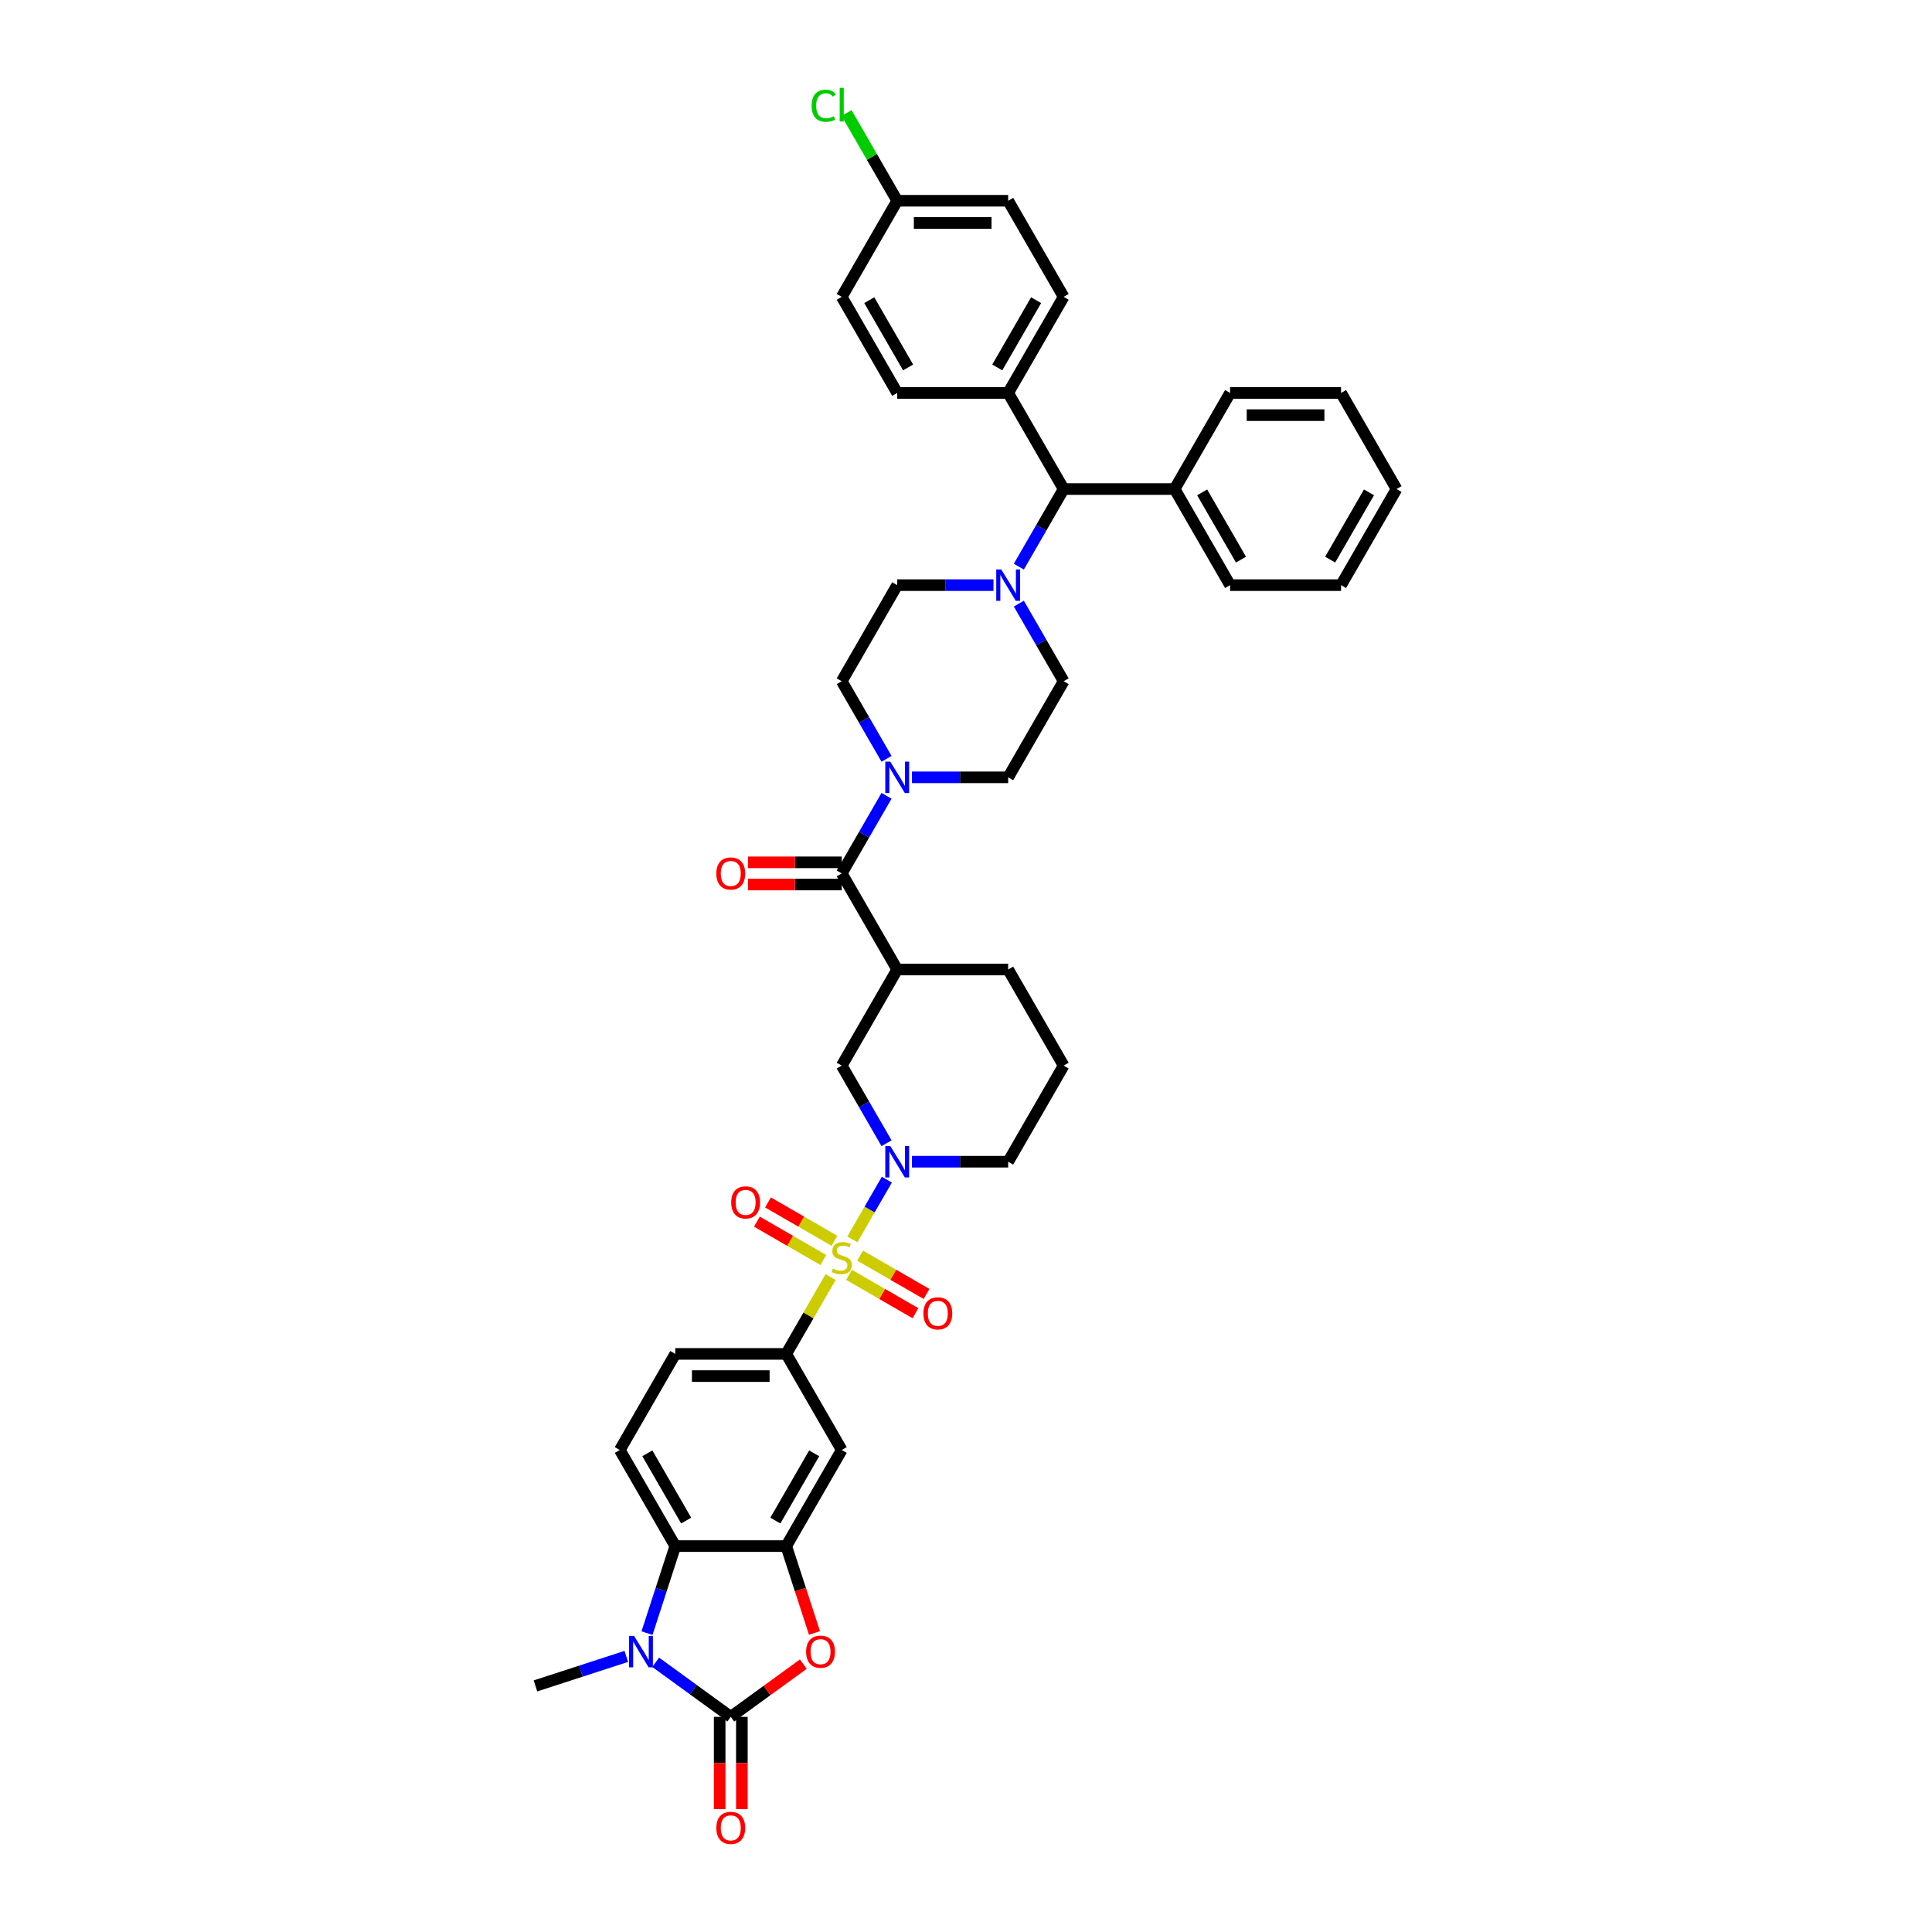 <?xml version='1.0' encoding='iso-8859-1'?>
<svg version='1.1' baseProfile='full'
              xmlns='http://www.w3.org/2000/svg'
                      xmlns:rdkit='http://www.rdkit.org/xml'
                      xmlns:xlink='http://www.w3.org/1999/xlink'
                  xml:space='preserve'
width='1000px' height='1000px' viewBox='0 0 1000 1000'>
<!-- END OF HEADER -->
<rect style='opacity:1.0;fill:#FFFFFF;stroke:none' width='1000' height='1000' x='0' y='0'> </rect>
<path class='bond-2' d='M 441.188,641.492 L 450.108,626.042' style='fill:none;fill-rule:evenodd;stroke:#CCCC00;stroke-width:6px;stroke-linecap:butt;stroke-linejoin:miter;stroke-opacity:1' />
<path class='bond-2' d='M 450.108,626.042 L 459.028,610.592' style='fill:none;fill-rule:evenodd;stroke:#0000FF;stroke-width:6px;stroke-linecap:butt;stroke-linejoin:miter;stroke-opacity:1' />
<path class='bond-7' d='M 429.914,661.02 L 418.437,680.898' style='fill:none;fill-rule:evenodd;stroke:#CCCC00;stroke-width:6px;stroke-linecap:butt;stroke-linejoin:miter;stroke-opacity:1' />
<path class='bond-7' d='M 418.437,680.898 L 406.96,700.777' style='fill:none;fill-rule:evenodd;stroke:#000000;stroke-width:6px;stroke-linecap:butt;stroke-linejoin:miter;stroke-opacity:1' />
<path class='bond-13' d='M 439.456,659.852 L 456.645,669.776' style='fill:none;fill-rule:evenodd;stroke:#CCCC00;stroke-width:6px;stroke-linecap:butt;stroke-linejoin:miter;stroke-opacity:1' />
<path class='bond-13' d='M 456.645,669.776 L 473.834,679.7' style='fill:none;fill-rule:evenodd;stroke:#FF0000;stroke-width:6px;stroke-linecap:butt;stroke-linejoin:miter;stroke-opacity:1' />
<path class='bond-13' d='M 445.199,649.904 L 462.388,659.828' style='fill:none;fill-rule:evenodd;stroke:#CCCC00;stroke-width:6px;stroke-linecap:butt;stroke-linejoin:miter;stroke-opacity:1' />
<path class='bond-13' d='M 462.388,659.828 L 479.577,669.752' style='fill:none;fill-rule:evenodd;stroke:#FF0000;stroke-width:6px;stroke-linecap:butt;stroke-linejoin:miter;stroke-opacity:1' />
<path class='bond-14' d='M 431.898,642.224 L 414.709,632.3' style='fill:none;fill-rule:evenodd;stroke:#CCCC00;stroke-width:6px;stroke-linecap:butt;stroke-linejoin:miter;stroke-opacity:1' />
<path class='bond-14' d='M 414.709,632.3 L 397.52,622.376' style='fill:none;fill-rule:evenodd;stroke:#FF0000;stroke-width:6px;stroke-linecap:butt;stroke-linejoin:miter;stroke-opacity:1' />
<path class='bond-14' d='M 426.154,652.172 L 408.965,642.248' style='fill:none;fill-rule:evenodd;stroke:#CCCC00;stroke-width:6px;stroke-linecap:butt;stroke-linejoin:miter;stroke-opacity:1' />
<path class='bond-14' d='M 408.965,642.248 L 391.777,632.324' style='fill:none;fill-rule:evenodd;stroke:#FF0000;stroke-width:6px;stroke-linecap:butt;stroke-linejoin:miter;stroke-opacity:1' />
<path class='bond-0' d='M 378.243,888.635 L 397.025,874.99' style='fill:none;fill-rule:evenodd;stroke:#000000;stroke-width:6px;stroke-linecap:butt;stroke-linejoin:miter;stroke-opacity:1' />
<path class='bond-0' d='M 397.025,874.99 L 415.806,861.344' style='fill:none;fill-rule:evenodd;stroke:#FF0000;stroke-width:6px;stroke-linecap:butt;stroke-linejoin:miter;stroke-opacity:1' />
<path class='bond-17' d='M 372.5,888.635 L 372.5,912.521' style='fill:none;fill-rule:evenodd;stroke:#000000;stroke-width:6px;stroke-linecap:butt;stroke-linejoin:miter;stroke-opacity:1' />
<path class='bond-17' d='M 372.5,912.521 L 372.5,936.408' style='fill:none;fill-rule:evenodd;stroke:#FF0000;stroke-width:6px;stroke-linecap:butt;stroke-linejoin:miter;stroke-opacity:1' />
<path class='bond-17' d='M 383.987,888.635 L 383.987,912.521' style='fill:none;fill-rule:evenodd;stroke:#000000;stroke-width:6px;stroke-linecap:butt;stroke-linejoin:miter;stroke-opacity:1' />
<path class='bond-17' d='M 383.987,912.521 L 383.987,936.408' style='fill:none;fill-rule:evenodd;stroke:#FF0000;stroke-width:6px;stroke-linecap:butt;stroke-linejoin:miter;stroke-opacity:1' />
<path class='bond-43' d='M 378.243,888.635 L 358.813,874.518' style='fill:none;fill-rule:evenodd;stroke:#000000;stroke-width:6px;stroke-linecap:butt;stroke-linejoin:miter;stroke-opacity:1' />
<path class='bond-43' d='M 358.813,874.518 L 339.383,860.401' style='fill:none;fill-rule:evenodd;stroke:#0000FF;stroke-width:6px;stroke-linecap:butt;stroke-linejoin:miter;stroke-opacity:1' />
<path class='bond-1' d='M 334.888,845.308 L 342.207,822.781' style='fill:none;fill-rule:evenodd;stroke:#0000FF;stroke-width:6px;stroke-linecap:butt;stroke-linejoin:miter;stroke-opacity:1' />
<path class='bond-1' d='M 342.207,822.781 L 349.527,800.254' style='fill:none;fill-rule:evenodd;stroke:#000000;stroke-width:6px;stroke-linecap:butt;stroke-linejoin:miter;stroke-opacity:1' />
<path class='bond-29' d='M 324.175,857.347 L 300.666,864.986' style='fill:none;fill-rule:evenodd;stroke:#0000FF;stroke-width:6px;stroke-linecap:butt;stroke-linejoin:miter;stroke-opacity:1' />
<path class='bond-29' d='M 300.666,864.986 L 277.156,872.624' style='fill:none;fill-rule:evenodd;stroke:#000000;stroke-width:6px;stroke-linecap:butt;stroke-linejoin:miter;stroke-opacity:1' />
<path class='bond-12' d='M 458.869,591.731 L 447.273,571.646' style='fill:none;fill-rule:evenodd;stroke:#0000FF;stroke-width:6px;stroke-linecap:butt;stroke-linejoin:miter;stroke-opacity:1' />
<path class='bond-12' d='M 447.273,571.646 L 435.677,551.56' style='fill:none;fill-rule:evenodd;stroke:#000000;stroke-width:6px;stroke-linecap:butt;stroke-linejoin:miter;stroke-opacity:1' />
<path class='bond-28' d='M 471.998,601.299 L 496.912,601.299' style='fill:none;fill-rule:evenodd;stroke:#0000FF;stroke-width:6px;stroke-linecap:butt;stroke-linejoin:miter;stroke-opacity:1' />
<path class='bond-28' d='M 496.912,601.299 L 521.827,601.299' style='fill:none;fill-rule:evenodd;stroke:#000000;stroke-width:6px;stroke-linecap:butt;stroke-linejoin:miter;stroke-opacity:1' />
<path class='bond-3' d='M 421.569,845.216 L 414.265,822.735' style='fill:none;fill-rule:evenodd;stroke:#FF0000;stroke-width:6px;stroke-linecap:butt;stroke-linejoin:miter;stroke-opacity:1' />
<path class='bond-3' d='M 414.265,822.735 L 406.96,800.254' style='fill:none;fill-rule:evenodd;stroke:#000000;stroke-width:6px;stroke-linecap:butt;stroke-linejoin:miter;stroke-opacity:1' />
<path class='bond-4' d='M 406.96,800.254 L 435.677,750.515' style='fill:none;fill-rule:evenodd;stroke:#000000;stroke-width:6px;stroke-linecap:butt;stroke-linejoin:miter;stroke-opacity:1' />
<path class='bond-4' d='M 401.32,787.05 L 421.422,752.233' style='fill:none;fill-rule:evenodd;stroke:#000000;stroke-width:6px;stroke-linecap:butt;stroke-linejoin:miter;stroke-opacity:1' />
<path class='bond-41' d='M 406.96,800.254 L 349.527,800.254' style='fill:none;fill-rule:evenodd;stroke:#000000;stroke-width:6px;stroke-linecap:butt;stroke-linejoin:miter;stroke-opacity:1' />
<path class='bond-5' d='M 349.527,800.254 L 320.81,750.515' style='fill:none;fill-rule:evenodd;stroke:#000000;stroke-width:6px;stroke-linecap:butt;stroke-linejoin:miter;stroke-opacity:1' />
<path class='bond-5' d='M 355.167,787.05 L 335.065,752.233' style='fill:none;fill-rule:evenodd;stroke:#000000;stroke-width:6px;stroke-linecap:butt;stroke-linejoin:miter;stroke-opacity:1' />
<path class='bond-6' d='M 435.677,452.083 L 464.393,501.822' style='fill:none;fill-rule:evenodd;stroke:#000000;stroke-width:6px;stroke-linecap:butt;stroke-linejoin:miter;stroke-opacity:1' />
<path class='bond-9' d='M 435.677,452.083 L 447.273,431.998' style='fill:none;fill-rule:evenodd;stroke:#000000;stroke-width:6px;stroke-linecap:butt;stroke-linejoin:miter;stroke-opacity:1' />
<path class='bond-9' d='M 447.273,431.998 L 458.869,411.913' style='fill:none;fill-rule:evenodd;stroke:#0000FF;stroke-width:6px;stroke-linecap:butt;stroke-linejoin:miter;stroke-opacity:1' />
<path class='bond-22' d='M 435.677,446.34 L 411.411,446.34' style='fill:none;fill-rule:evenodd;stroke:#000000;stroke-width:6px;stroke-linecap:butt;stroke-linejoin:miter;stroke-opacity:1' />
<path class='bond-22' d='M 411.411,446.34 L 387.146,446.34' style='fill:none;fill-rule:evenodd;stroke:#FF0000;stroke-width:6px;stroke-linecap:butt;stroke-linejoin:miter;stroke-opacity:1' />
<path class='bond-22' d='M 435.677,457.826 L 411.411,457.826' style='fill:none;fill-rule:evenodd;stroke:#000000;stroke-width:6px;stroke-linecap:butt;stroke-linejoin:miter;stroke-opacity:1' />
<path class='bond-22' d='M 411.411,457.826 L 387.146,457.826' style='fill:none;fill-rule:evenodd;stroke:#FF0000;stroke-width:6px;stroke-linecap:butt;stroke-linejoin:miter;stroke-opacity:1' />
<path class='bond-11' d='M 406.96,700.777 L 435.677,750.515' style='fill:none;fill-rule:evenodd;stroke:#000000;stroke-width:6px;stroke-linecap:butt;stroke-linejoin:miter;stroke-opacity:1' />
<path class='bond-18' d='M 406.96,700.777 L 349.527,700.777' style='fill:none;fill-rule:evenodd;stroke:#000000;stroke-width:6px;stroke-linecap:butt;stroke-linejoin:miter;stroke-opacity:1' />
<path class='bond-18' d='M 398.345,712.263 L 358.142,712.263' style='fill:none;fill-rule:evenodd;stroke:#000000;stroke-width:6px;stroke-linecap:butt;stroke-linejoin:miter;stroke-opacity:1' />
<path class='bond-8' d='M 464.393,501.822 L 435.677,551.56' style='fill:none;fill-rule:evenodd;stroke:#000000;stroke-width:6px;stroke-linecap:butt;stroke-linejoin:miter;stroke-opacity:1' />
<path class='bond-42' d='M 464.393,501.822 L 521.827,501.822' style='fill:none;fill-rule:evenodd;stroke:#000000;stroke-width:6px;stroke-linecap:butt;stroke-linejoin:miter;stroke-opacity:1' />
<path class='bond-20' d='M 471.998,402.344 L 496.912,402.344' style='fill:none;fill-rule:evenodd;stroke:#0000FF;stroke-width:6px;stroke-linecap:butt;stroke-linejoin:miter;stroke-opacity:1' />
<path class='bond-20' d='M 496.912,402.344 L 521.827,402.344' style='fill:none;fill-rule:evenodd;stroke:#000000;stroke-width:6px;stroke-linecap:butt;stroke-linejoin:miter;stroke-opacity:1' />
<path class='bond-21' d='M 458.869,392.776 L 447.273,372.691' style='fill:none;fill-rule:evenodd;stroke:#0000FF;stroke-width:6px;stroke-linecap:butt;stroke-linejoin:miter;stroke-opacity:1' />
<path class='bond-21' d='M 447.273,372.691 L 435.677,352.605' style='fill:none;fill-rule:evenodd;stroke:#000000;stroke-width:6px;stroke-linecap:butt;stroke-linejoin:miter;stroke-opacity:1' />
<path class='bond-10' d='M 514.223,302.867 L 489.308,302.867' style='fill:none;fill-rule:evenodd;stroke:#0000FF;stroke-width:6px;stroke-linecap:butt;stroke-linejoin:miter;stroke-opacity:1' />
<path class='bond-10' d='M 489.308,302.867 L 464.393,302.867' style='fill:none;fill-rule:evenodd;stroke:#000000;stroke-width:6px;stroke-linecap:butt;stroke-linejoin:miter;stroke-opacity:1' />
<path class='bond-15' d='M 527.351,293.298 L 538.947,273.213' style='fill:none;fill-rule:evenodd;stroke:#0000FF;stroke-width:6px;stroke-linecap:butt;stroke-linejoin:miter;stroke-opacity:1' />
<path class='bond-15' d='M 538.947,273.213 L 550.543,253.128' style='fill:none;fill-rule:evenodd;stroke:#000000;stroke-width:6px;stroke-linecap:butt;stroke-linejoin:miter;stroke-opacity:1' />
<path class='bond-44' d='M 527.351,312.435 L 538.947,332.52' style='fill:none;fill-rule:evenodd;stroke:#0000FF;stroke-width:6px;stroke-linecap:butt;stroke-linejoin:miter;stroke-opacity:1' />
<path class='bond-44' d='M 538.947,332.52 L 550.543,352.605' style='fill:none;fill-rule:evenodd;stroke:#000000;stroke-width:6px;stroke-linecap:butt;stroke-linejoin:miter;stroke-opacity:1' />
<path class='bond-19' d='M 550.543,253.128 L 521.827,203.389' style='fill:none;fill-rule:evenodd;stroke:#000000;stroke-width:6px;stroke-linecap:butt;stroke-linejoin:miter;stroke-opacity:1' />
<path class='bond-25' d='M 550.543,253.128 L 607.977,253.128' style='fill:none;fill-rule:evenodd;stroke:#000000;stroke-width:6px;stroke-linecap:butt;stroke-linejoin:miter;stroke-opacity:1' />
<path class='bond-16' d='M 320.81,750.515 L 349.527,700.777' style='fill:none;fill-rule:evenodd;stroke:#000000;stroke-width:6px;stroke-linecap:butt;stroke-linejoin:miter;stroke-opacity:1' />
<path class='bond-26' d='M 521.827,203.389 L 550.543,153.65' style='fill:none;fill-rule:evenodd;stroke:#000000;stroke-width:6px;stroke-linecap:butt;stroke-linejoin:miter;stroke-opacity:1' />
<path class='bond-26' d='M 516.187,190.185 L 536.288,155.368' style='fill:none;fill-rule:evenodd;stroke:#000000;stroke-width:6px;stroke-linecap:butt;stroke-linejoin:miter;stroke-opacity:1' />
<path class='bond-27' d='M 521.827,203.389 L 464.393,203.389' style='fill:none;fill-rule:evenodd;stroke:#000000;stroke-width:6px;stroke-linecap:butt;stroke-linejoin:miter;stroke-opacity:1' />
<path class='bond-24' d='M 521.827,402.344 L 550.543,352.605' style='fill:none;fill-rule:evenodd;stroke:#000000;stroke-width:6px;stroke-linecap:butt;stroke-linejoin:miter;stroke-opacity:1' />
<path class='bond-23' d='M 435.677,352.605 L 464.393,302.867' style='fill:none;fill-rule:evenodd;stroke:#000000;stroke-width:6px;stroke-linecap:butt;stroke-linejoin:miter;stroke-opacity:1' />
<path class='bond-36' d='M 607.977,253.128 L 636.693,302.867' style='fill:none;fill-rule:evenodd;stroke:#000000;stroke-width:6px;stroke-linecap:butt;stroke-linejoin:miter;stroke-opacity:1' />
<path class='bond-36' d='M 622.232,254.845 L 642.334,289.663' style='fill:none;fill-rule:evenodd;stroke:#000000;stroke-width:6px;stroke-linecap:butt;stroke-linejoin:miter;stroke-opacity:1' />
<path class='bond-37' d='M 607.977,253.128 L 636.693,203.389' style='fill:none;fill-rule:evenodd;stroke:#000000;stroke-width:6px;stroke-linecap:butt;stroke-linejoin:miter;stroke-opacity:1' />
<path class='bond-33' d='M 550.543,153.65 L 521.827,103.912' style='fill:none;fill-rule:evenodd;stroke:#000000;stroke-width:6px;stroke-linecap:butt;stroke-linejoin:miter;stroke-opacity:1' />
<path class='bond-32' d='M 464.393,203.389 L 435.677,153.65' style='fill:none;fill-rule:evenodd;stroke:#000000;stroke-width:6px;stroke-linecap:butt;stroke-linejoin:miter;stroke-opacity:1' />
<path class='bond-32' d='M 470.034,190.185 L 449.932,155.368' style='fill:none;fill-rule:evenodd;stroke:#000000;stroke-width:6px;stroke-linecap:butt;stroke-linejoin:miter;stroke-opacity:1' />
<path class='bond-35' d='M 521.827,601.299 L 550.543,551.56' style='fill:none;fill-rule:evenodd;stroke:#000000;stroke-width:6px;stroke-linecap:butt;stroke-linejoin:miter;stroke-opacity:1' />
<path class='bond-30' d='M 464.393,103.912 L 435.677,153.65' style='fill:none;fill-rule:evenodd;stroke:#000000;stroke-width:6px;stroke-linecap:butt;stroke-linejoin:miter;stroke-opacity:1' />
<path class='bond-34' d='M 464.393,103.912 L 451.281,81.201' style='fill:none;fill-rule:evenodd;stroke:#000000;stroke-width:6px;stroke-linecap:butt;stroke-linejoin:miter;stroke-opacity:1' />
<path class='bond-34' d='M 451.281,81.201 L 438.169,58.49' style='fill:none;fill-rule:evenodd;stroke:#00CC00;stroke-width:6px;stroke-linecap:butt;stroke-linejoin:miter;stroke-opacity:1' />
<path class='bond-45' d='M 464.393,103.912 L 521.827,103.912' style='fill:none;fill-rule:evenodd;stroke:#000000;stroke-width:6px;stroke-linecap:butt;stroke-linejoin:miter;stroke-opacity:1' />
<path class='bond-45' d='M 473.008,115.398 L 513.212,115.398' style='fill:none;fill-rule:evenodd;stroke:#000000;stroke-width:6px;stroke-linecap:butt;stroke-linejoin:miter;stroke-opacity:1' />
<path class='bond-31' d='M 521.827,501.822 L 550.543,551.56' style='fill:none;fill-rule:evenodd;stroke:#000000;stroke-width:6px;stroke-linecap:butt;stroke-linejoin:miter;stroke-opacity:1' />
<path class='bond-39' d='M 636.693,302.867 L 694.127,302.867' style='fill:none;fill-rule:evenodd;stroke:#000000;stroke-width:6px;stroke-linecap:butt;stroke-linejoin:miter;stroke-opacity:1' />
<path class='bond-38' d='M 636.693,203.389 L 694.127,203.389' style='fill:none;fill-rule:evenodd;stroke:#000000;stroke-width:6px;stroke-linecap:butt;stroke-linejoin:miter;stroke-opacity:1' />
<path class='bond-38' d='M 645.308,214.876 L 685.512,214.876' style='fill:none;fill-rule:evenodd;stroke:#000000;stroke-width:6px;stroke-linecap:butt;stroke-linejoin:miter;stroke-opacity:1' />
<path class='bond-40' d='M 694.127,203.389 L 722.844,253.128' style='fill:none;fill-rule:evenodd;stroke:#000000;stroke-width:6px;stroke-linecap:butt;stroke-linejoin:miter;stroke-opacity:1' />
<path class='bond-46' d='M 694.127,302.867 L 722.844,253.128' style='fill:none;fill-rule:evenodd;stroke:#000000;stroke-width:6px;stroke-linecap:butt;stroke-linejoin:miter;stroke-opacity:1' />
<path class='bond-46' d='M 688.487,289.663 L 708.588,254.845' style='fill:none;fill-rule:evenodd;stroke:#000000;stroke-width:6px;stroke-linecap:butt;stroke-linejoin:miter;stroke-opacity:1' />
<path  class='atom-0' d='M 431.082 656.62
Q 431.266 656.689, 432.024 657.011
Q 432.782 657.333, 433.609 657.539
Q 434.459 657.723, 435.286 657.723
Q 436.825 657.723, 437.721 656.988
Q 438.617 656.23, 438.617 654.92
Q 438.617 654.024, 438.158 653.473
Q 437.721 652.922, 437.032 652.623
Q 436.343 652.324, 435.194 651.98
Q 433.747 651.543, 432.874 651.13
Q 432.024 650.716, 431.404 649.843
Q 430.806 648.97, 430.806 647.5
Q 430.806 645.455, 432.185 644.192
Q 433.586 642.928, 436.343 642.928
Q 438.227 642.928, 440.363 643.824
L 439.835 645.593
Q 437.882 644.789, 436.412 644.789
Q 434.827 644.789, 433.954 645.455
Q 433.081 646.099, 433.104 647.224
Q 433.104 648.097, 433.54 648.626
Q 434 649.154, 434.643 649.453
Q 435.309 649.751, 436.412 650.096
Q 437.882 650.555, 438.755 651.015
Q 439.628 651.474, 440.248 652.416
Q 440.892 653.335, 440.892 654.92
Q 440.892 657.172, 439.375 658.389
Q 437.882 659.584, 435.378 659.584
Q 433.931 659.584, 432.828 659.262
Q 431.748 658.964, 430.462 658.435
L 431.082 656.62
' fill='#CCCC00'/>
<path  class='atom-2' d='M 328.184 846.744
L 333.513 855.359
Q 334.042 856.209, 334.892 857.748
Q 335.742 859.287, 335.788 859.379
L 335.788 846.744
L 337.947 846.744
L 337.947 863.009
L 335.719 863.009
L 329.998 853.59
Q 329.332 852.487, 328.62 851.224
Q 327.931 849.96, 327.724 849.57
L 327.724 863.009
L 325.61 863.009
L 325.61 846.744
L 328.184 846.744
' fill='#0000FF'/>
<path  class='atom-3' d='M 460.798 593.167
L 466.128 601.782
Q 466.656 602.632, 467.506 604.171
Q 468.356 605.71, 468.402 605.802
L 468.402 593.167
L 470.562 593.167
L 470.562 609.432
L 468.333 609.432
L 462.613 600.013
Q 461.947 598.91, 461.235 597.646
Q 460.545 596.383, 460.339 595.992
L 460.339 609.432
L 458.225 609.432
L 458.225 593.167
L 460.798 593.167
' fill='#0000FF'/>
<path  class='atom-4' d='M 417.242 854.922
Q 417.242 851.017, 419.171 848.834
Q 421.101 846.652, 424.708 846.652
Q 428.315 846.652, 430.245 848.834
Q 432.174 851.017, 432.174 854.922
Q 432.174 858.874, 430.222 861.125
Q 428.269 863.354, 424.708 863.354
Q 421.124 863.354, 419.171 861.125
Q 417.242 858.897, 417.242 854.922
M 424.708 861.516
Q 427.189 861.516, 428.522 859.862
Q 429.877 858.185, 429.877 854.922
Q 429.877 851.729, 428.522 850.121
Q 427.189 848.49, 424.708 848.49
Q 422.227 848.49, 420.871 850.098
Q 419.539 851.706, 419.539 854.922
Q 419.539 858.208, 420.871 859.862
Q 422.227 861.516, 424.708 861.516
' fill='#FF0000'/>
<path  class='atom-10' d='M 460.798 394.212
L 466.128 402.827
Q 466.656 403.677, 467.506 405.216
Q 468.356 406.755, 468.402 406.847
L 468.402 394.212
L 470.562 394.212
L 470.562 410.477
L 468.333 410.477
L 462.613 401.058
Q 461.947 399.955, 461.235 398.691
Q 460.545 397.428, 460.339 397.037
L 460.339 410.477
L 458.225 410.477
L 458.225 394.212
L 460.798 394.212
' fill='#0000FF'/>
<path  class='atom-11' d='M 518.231 294.734
L 523.561 303.349
Q 524.09 304.199, 524.94 305.738
Q 525.79 307.278, 525.836 307.369
L 525.836 294.734
L 527.995 294.734
L 527.995 310.999
L 525.767 310.999
L 520.046 301.58
Q 519.38 300.477, 518.668 299.214
Q 517.979 297.95, 517.772 297.56
L 517.772 310.999
L 515.658 310.999
L 515.658 294.734
L 518.231 294.734
' fill='#0000FF'/>
<path  class='atom-14' d='M 477.949 679.8
Q 477.949 675.895, 479.879 673.713
Q 481.809 671.53, 485.415 671.53
Q 489.022 671.53, 490.952 673.713
Q 492.882 675.895, 492.882 679.8
Q 492.882 683.752, 490.929 686.003
Q 488.976 688.232, 485.415 688.232
Q 481.832 688.232, 479.879 686.003
Q 477.949 683.775, 477.949 679.8
M 485.415 686.394
Q 487.897 686.394, 489.229 684.74
Q 490.584 683.063, 490.584 679.8
Q 490.584 676.607, 489.229 674.999
Q 487.897 673.368, 485.415 673.368
Q 482.934 673.368, 481.579 674.976
Q 480.246 676.584, 480.246 679.8
Q 480.246 683.086, 481.579 684.74
Q 482.934 686.394, 485.415 686.394
' fill='#FF0000'/>
<path  class='atom-15' d='M 378.472 622.367
Q 378.472 618.462, 380.401 616.279
Q 382.331 614.097, 385.938 614.097
Q 389.545 614.097, 391.475 616.279
Q 393.404 618.462, 393.404 622.367
Q 393.404 626.319, 391.452 628.57
Q 389.499 630.798, 385.938 630.798
Q 382.354 630.798, 380.401 628.57
Q 378.472 626.342, 378.472 622.367
M 385.938 628.96
Q 388.419 628.96, 389.752 627.306
Q 391.107 625.629, 391.107 622.367
Q 391.107 619.174, 389.752 617.566
Q 388.419 615.935, 385.938 615.935
Q 383.457 615.935, 382.101 617.543
Q 380.769 619.151, 380.769 622.367
Q 380.769 625.652, 382.101 627.306
Q 383.457 628.96, 385.938 628.96
' fill='#FF0000'/>
<path  class='atom-18' d='M 370.777 946.114
Q 370.777 942.209, 372.707 940.026
Q 374.637 937.844, 378.243 937.844
Q 381.85 937.844, 383.78 940.026
Q 385.71 942.209, 385.71 946.114
Q 385.71 950.066, 383.757 952.317
Q 381.804 954.545, 378.243 954.545
Q 374.66 954.545, 372.707 952.317
Q 370.777 950.089, 370.777 946.114
M 378.243 952.708
Q 380.725 952.708, 382.057 951.054
Q 383.412 949.376, 383.412 946.114
Q 383.412 942.921, 382.057 941.313
Q 380.725 939.682, 378.243 939.682
Q 375.762 939.682, 374.407 941.29
Q 373.074 942.898, 373.074 946.114
Q 373.074 949.399, 374.407 951.054
Q 375.762 952.708, 378.243 952.708
' fill='#FF0000'/>
<path  class='atom-23' d='M 370.777 452.129
Q 370.777 448.223, 372.707 446.041
Q 374.637 443.858, 378.243 443.858
Q 381.85 443.858, 383.78 446.041
Q 385.71 448.223, 385.71 452.129
Q 385.71 456.08, 383.757 458.332
Q 381.804 460.56, 378.243 460.56
Q 374.66 460.56, 372.707 458.332
Q 370.777 456.103, 370.777 452.129
M 378.243 458.722
Q 380.725 458.722, 382.057 457.068
Q 383.412 455.391, 383.412 452.129
Q 383.412 448.936, 382.057 447.327
Q 380.725 445.696, 378.243 445.696
Q 375.762 445.696, 374.407 447.304
Q 373.074 448.913, 373.074 452.129
Q 373.074 455.414, 374.407 457.068
Q 375.762 458.722, 378.243 458.722
' fill='#FF0000'/>
<path  class='atom-35' d='M 420.101 54.736
Q 420.101 50.693, 421.985 48.579
Q 423.891 46.442, 427.498 46.442
Q 430.852 46.442, 432.644 48.809
L 431.128 50.049
Q 429.819 48.326, 427.498 48.326
Q 425.04 48.326, 423.731 49.98
Q 422.444 51.611, 422.444 54.736
Q 422.444 57.952, 423.777 59.606
Q 425.132 61.26, 427.751 61.26
Q 429.543 61.26, 431.633 60.181
L 432.277 61.904
Q 431.427 62.455, 430.14 62.776
Q 428.854 63.098, 427.429 63.098
Q 423.891 63.098, 421.985 60.939
Q 420.101 58.779, 420.101 54.736
' fill='#00CC00'/>
<path  class='atom-35' d='M 434.62 45.455
L 436.734 45.455
L 436.734 62.891
L 434.62 62.891
L 434.62 45.455
' fill='#00CC00'/>
</svg>
